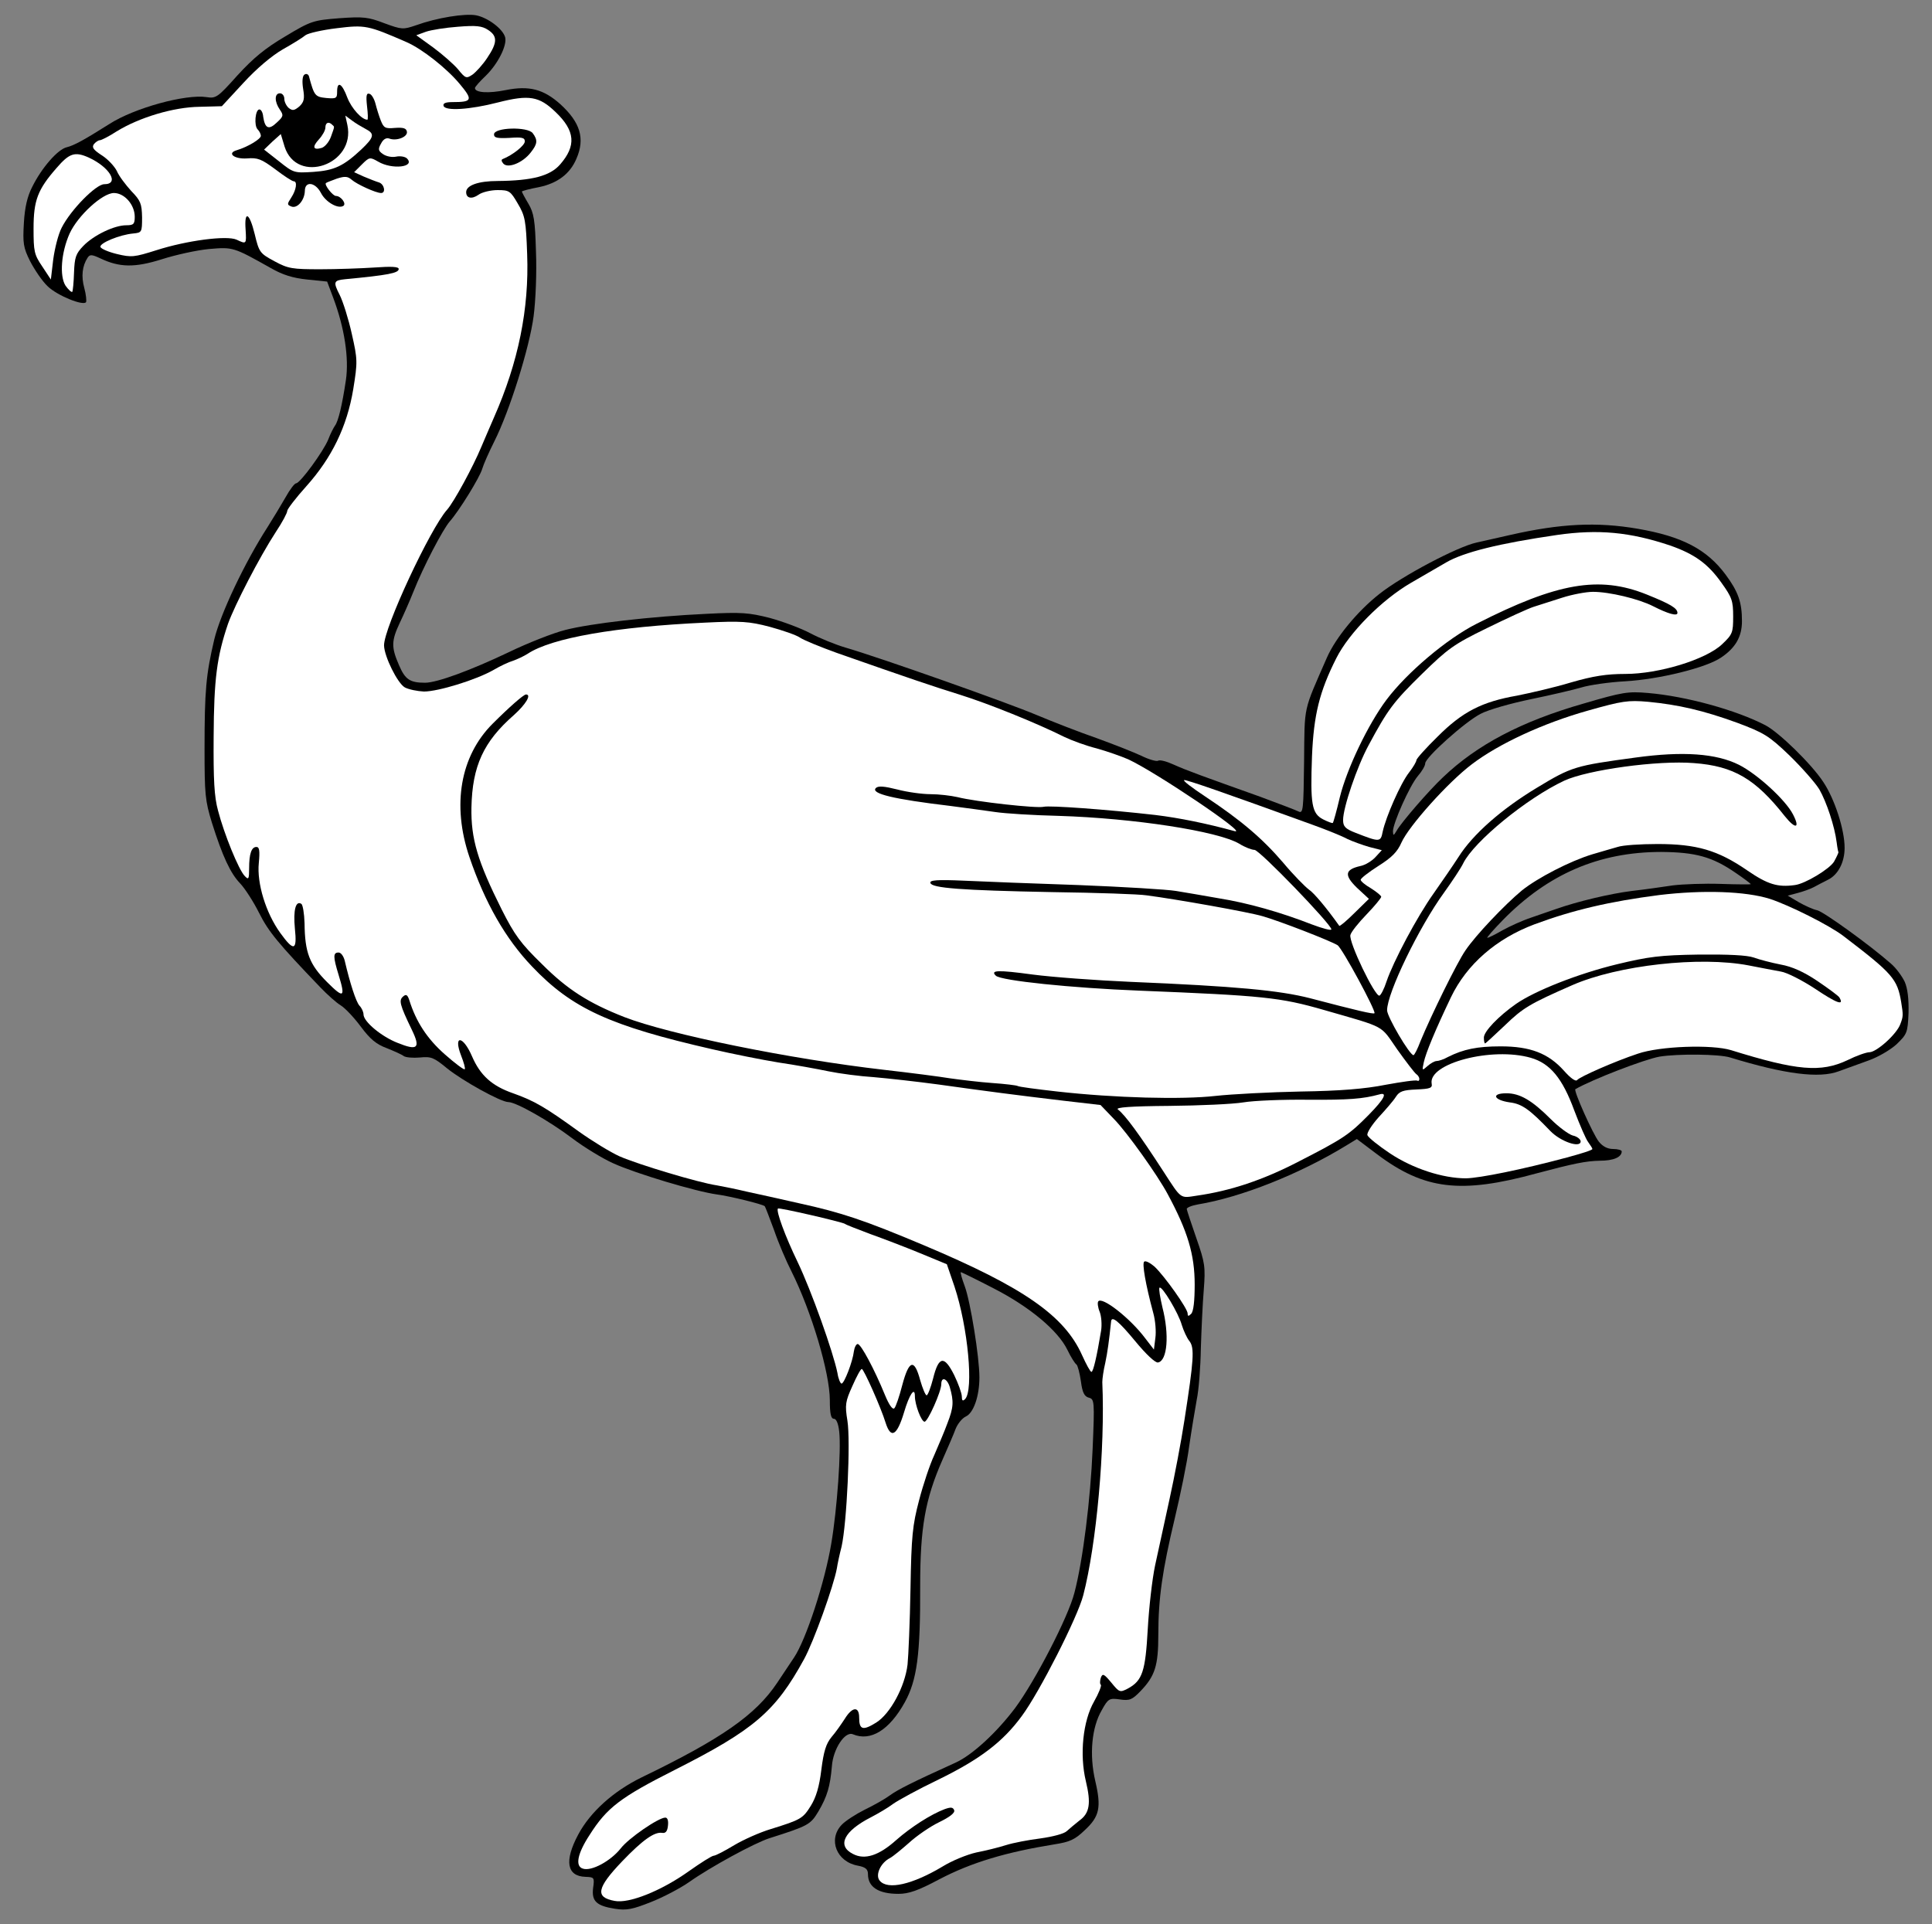 <?xml version="1.0" encoding="UTF-8" standalone="no"?>
<!DOCTYPE svg PUBLIC "-//W3C//DTD SVG 1.1//EN" "http://www.w3.org/Graphics/SVG/1.1/DTD/svg11.dtd">
<svg xmlns="http://www.w3.org/2000/svg" xmlns:dc="http://purl.org/dc/elements/1.1/" xmlns:xl="http://www.w3.org/1999/xlink" version="1.1" viewBox="35.438 63 293.625 292.5" width="293.625" height="292.5">
  <rect x="35.438" y="63" width="293.625" height="292.5" fill="#808080" stroke="none"/>
  <defs>
    <clipPath id="artboard_clip_path">
      <path d="M 35.438 63 L 329.062 63 L 329.062 344.42 L 312.379 355.5 L 35.438 355.5 Z"/>
    </clipPath>
  </defs>
  <g id="Ostrich_(6)" fill="none" stroke-opacity="1" stroke-dasharray="none" stroke="none" fill-opacity="1">
    <title>Ostrich (6)</title>
    <g id="Ostrich_(6)_Art" clip-path="url(#artboard_clip_path)">
      <title>Art</title>
      <g id="Group_113">
        <g id="Graphic_133">
          <path d="M 324.92 212.242 C 324.519 211.395 323.583 210.103 322.78 209.434 C 319.526 206.581 312.662 201.634 311.637 201.366 C 310.968 201.232 309.72 200.653 308.784 200.118 L 307.135 199.137 L 308.65 198.736 C 309.497 198.513 310.612 198.112 311.102 197.845 C 311.592 197.577 312.528 197.087 313.241 196.731 C 314.802 195.973 315.782 194.056 315.782 191.872 C 315.782 189.108 314.267 184.428 312.528 181.843 C 310.745 179.124 305.798 174.31 303.747 173.24 C 299.29 170.922 291.668 168.827 285.918 168.337 C 282.842 168.069 282.04 168.203 276.111 169.942 C 266.617 172.661 259.886 176.226 254.716 181.174 C 252.621 183.135 248.386 188.039 247.718 189.242 C 247.227 190.044 247.183 190.089 247.138 189.376 C 247.138 188.128 249.679 182.422 250.927 180.951 C 251.551 180.238 252.041 179.391 252.041 179.035 C 252.041 178.143 258.103 172.705 260.466 171.502 C 261.625 170.878 265.102 169.897 268.133 169.273 C 271.164 168.649 274.596 167.847 275.799 167.49 C 276.958 167.133 279.945 166.688 282.485 166.554 C 287.656 166.242 294.743 164.504 297.017 162.943 C 299.201 161.473 300.181 159.779 300.181 157.416 C 300.181 154.519 299.602 152.914 297.685 150.329 C 294.832 146.496 291.088 144.534 284.358 143.375 C 278.162 142.306 272.635 142.573 264.968 144.312 C 263.363 144.668 261.09 145.203 259.842 145.47 C 256.945 146.095 248.52 150.552 245.088 153.271 C 241.745 155.901 238.446 159.912 237.109 162.943 C 233.454 171.323 233.722 170.031 233.632 178.767 C 233.543 186.122 233.499 186.701 232.786 186.345 C 232.34 186.122 229.754 185.141 226.991 184.116 C 218.254 180.996 215.758 180.104 213.797 179.213 C 212.727 178.723 211.702 178.455 211.435 178.633 C 211.212 178.767 210.053 178.455 208.894 177.876 C 207.735 177.341 204.704 176.137 202.119 175.201 C 199.533 174.31 195.433 172.705 192.981 171.68 C 188.568 169.808 169.268 162.988 163.919 161.428 C 162.403 160.982 159.996 160.002 158.57 159.244 C 157.144 158.486 154.38 157.461 152.419 156.926 C 149.254 156.124 148.14 156.035 142.835 156.302 C 134.322 156.703 125.139 157.773 121.351 158.754 C 119.568 159.199 115.69 160.715 112.748 162.141 C 107.042 164.86 101.872 166.777 100.044 166.777 C 97.727 166.777 97.013 166.286 96.077 164.102 C 94.874 161.339 94.918 160.403 96.211 157.639 C 96.79 156.436 97.727 154.296 98.261 152.959 C 99.777 149.126 102.719 143.509 103.789 142.261 C 105.215 140.656 108.38 135.53 108.736 134.238 C 108.915 133.614 109.717 131.786 110.564 130.092 C 112.882 125.501 115.913 115.829 116.537 111.059 C 116.849 108.697 117.027 104.373 116.893 101.209 C 116.76 96.484 116.581 95.369 115.734 93.943 C 115.199 93.052 114.754 92.205 114.754 92.115 C 114.754 92.026 115.913 91.714 117.339 91.447 C 120.147 90.867 122.064 89.441 123.044 87.123 C 124.382 84.048 123.624 81.596 120.593 78.832 C 118.052 76.559 115.868 75.98 112.302 76.693 C 109.672 77.228 107.622 77.094 107.622 76.381 C 107.622 76.203 108.38 75.356 109.271 74.509 C 111.099 72.726 112.525 69.918 112.213 68.67 C 111.856 67.377 109.583 65.683 107.8 65.327 C 106.106 65.015 101.872 65.683 98.663 66.842 C 96.701 67.511 96.523 67.511 93.849 66.53 C 91.397 65.594 90.684 65.505 86.984 65.772 C 83.062 66.084 82.705 66.173 78.783 68.536 C 75.752 70.319 73.924 71.834 71.517 74.464 C 68.531 77.807 68.263 77.986 66.837 77.763 C 63.672 77.272 55.827 79.412 52.038 81.863 C 48.294 84.226 46.689 85.117 45.575 85.385 C 44.238 85.697 41.786 88.46 40.315 91.447 C 39.602 92.829 39.201 94.522 39.067 96.885 C 38.889 99.96 38.978 100.629 40.003 102.68 C 40.672 103.972 41.831 105.711 42.678 106.513 C 44.149 107.939 48.116 109.544 48.517 108.92 C 48.606 108.742 48.517 107.761 48.249 106.78 C 47.759 104.997 47.937 103.437 48.74 102.189 C 49.096 101.654 49.364 101.654 50.701 102.278 C 53.598 103.66 55.916 103.705 60.017 102.412 C 62.112 101.743 65.321 101.03 67.193 100.852 C 70.848 100.54 70.893 100.54 76.598 103.749 C 78.381 104.774 79.942 105.265 82.126 105.488 L 85.157 105.8 L 86.093 108.296 C 87.787 112.798 88.5 117.433 88.009 120.777 C 87.43 124.654 86.85 127.017 86.36 127.685 C 86.137 127.998 85.647 128.934 85.335 129.78 C 84.622 131.563 81.056 136.467 80.432 136.467 C 80.209 136.467 79.496 137.403 78.827 138.606 C 78.159 139.765 76.955 141.771 76.108 143.108 C 72.631 148.501 68.932 156.302 67.996 160.224 C 66.748 165.529 66.525 167.98 66.525 176.806 C 66.525 183.715 66.614 184.696 67.639 188.039 C 69.244 193.12 70.447 195.75 71.963 197.31 C 72.676 198.068 73.969 200.074 74.816 201.767 C 76.242 204.62 77.757 206.448 84.131 213.089 C 85.157 214.159 86.538 215.407 87.207 215.808 C 87.876 216.209 89.257 217.68 90.283 219.062 C 91.709 220.979 92.645 221.736 94.205 222.316 C 95.32 222.762 96.523 223.297 96.79 223.519 C 97.102 223.742 98.217 223.831 99.242 223.742 C 100.98 223.564 101.382 223.742 103.387 225.392 C 105.705 227.264 111.544 230.518 112.703 230.518 C 113.862 230.518 118.899 233.37 122.376 236 C 124.203 237.382 127.056 239.12 128.661 239.833 C 132.093 241.394 141.186 244.113 144.395 244.558 C 146.401 244.826 151.304 246.029 151.661 246.341 C 151.75 246.43 152.374 248.08 153.087 249.996 C 153.756 251.958 154.959 254.766 155.717 256.237 C 158.748 262.299 161.556 271.659 161.556 275.849 C 161.556 277.944 161.735 278.657 162.18 278.657 C 162.537 278.657 162.849 279.371 162.983 280.619 C 163.295 283.427 162.671 292.342 161.779 297.601 C 160.799 303.485 157.946 312.222 156.118 314.941 C 155.316 316.144 154.157 317.882 153.533 318.818 C 150.279 323.677 145.109 327.288 132.94 333.171 C 128.661 335.266 125.139 338.431 123.312 341.863 C 121.172 345.875 121.574 348.193 124.426 348.282 C 125.719 348.326 125.808 348.371 125.585 349.931 C 125.318 351.981 126.076 352.695 128.928 353.14 C 130.667 353.408 131.558 353.23 134.366 352.115 C 136.194 351.402 138.824 350.02 140.161 349.084 C 143.37 346.811 150.145 343.111 152.419 342.398 C 158.302 340.526 158.614 340.348 159.818 338.342 C 161.155 336.069 161.601 334.553 161.868 331.477 C 162.047 328.848 163.874 326.084 165.078 326.619 C 167.752 327.733 170.605 325.995 172.967 321.716 C 174.795 318.373 175.33 314.539 175.285 304.065 C 175.285 295.194 176.043 290.871 178.673 284.898 C 179.475 283.07 180.411 280.931 180.679 280.173 C 180.991 279.415 181.659 278.568 182.239 278.301 C 183.398 277.766 184.289 275.225 184.289 272.372 C 184.289 269.252 182.907 260.783 182.06 258.51 C 181.615 257.306 181.347 256.37 181.481 256.37 C 181.57 256.37 183.843 257.485 186.429 258.822 C 191.911 261.63 196.235 265.241 197.661 268.183 C 198.196 269.297 198.82 270.277 199.043 270.411 C 199.221 270.545 199.533 271.704 199.712 272.952 C 199.935 274.69 200.247 275.27 200.915 275.448 C 201.762 275.671 201.807 275.938 201.495 283.248 C 201.183 290.781 200.024 300.187 198.731 305.09 C 197.795 308.789 192.758 318.506 189.727 322.607 C 186.874 326.396 183.219 329.739 180.723 330.898 C 174.037 333.929 171.853 335.043 170.694 335.89 C 169.981 336.425 168.242 337.406 166.861 338.074 C 165.523 338.743 163.919 339.768 163.339 340.392 C 161.244 342.621 162.582 346.009 165.835 346.588 C 166.994 346.811 167.351 347.123 167.351 347.881 C 167.351 349.842 168.956 350.867 171.987 350.867 C 173.547 350.867 174.973 350.377 178.227 348.638 C 183.086 346.098 188.301 344.538 195.745 343.334 C 198.018 342.978 198.82 342.621 200.291 341.195 C 202.564 339.1 202.832 337.718 201.896 333.706 C 200.96 329.695 201.361 325.549 202.876 322.964 C 203.857 321.181 204.035 321.092 205.64 321.315 C 207.111 321.538 207.512 321.359 208.76 320.067 C 210.989 317.749 211.479 316.189 211.479 311.464 C 211.479 305.892 212.103 301.658 213.975 293.812 C 214.822 290.247 215.847 285.343 216.159 282.892 C 216.516 280.44 217.051 277.231 217.318 275.76 C 217.63 274.289 217.898 270.768 217.942 267.96 C 218.032 265.151 218.21 261.14 218.388 259.045 C 218.656 255.568 218.566 254.944 217.274 251.244 C 216.516 249.06 215.847 247.054 215.803 246.787 C 215.758 246.564 216.516 246.252 217.497 246.074 C 224.004 245.004 232.919 241.483 240.051 237.114 L 241.656 236.134 L 244.731 238.452 C 251.908 243.845 257.435 244.514 268.98 241.349 C 274.685 239.833 276.468 239.477 278.563 239.432 C 280.658 239.432 281.906 238.897 281.906 238.006 C 281.906 237.828 281.327 237.649 280.613 237.649 C 279.722 237.649 279.009 237.248 278.429 236.535 C 277.538 235.421 274.551 228.735 274.863 228.556 C 277.404 227.085 285.383 224.01 287.656 223.609 C 290.42 223.163 296.704 223.207 298.398 223.742 C 306.689 226.283 311.949 226.952 314.891 225.837 C 316.005 225.436 318.055 224.678 319.437 224.188 C 320.819 223.698 322.691 222.628 323.672 221.736 C 325.276 220.176 325.366 219.998 325.499 216.967 C 325.544 214.872 325.366 213.267 324.92 212.242 Z M 296.972 197.355 L 296.972 197.355 C 294.431 197.265 291.177 197.399 289.706 197.577 C 288.235 197.8 285.427 198.201 283.466 198.424 C 280.212 198.825 275.131 200.029 271.877 201.188 C 271.164 201.411 269.47 202.035 268.133 202.481 C 266.795 202.926 264.834 203.818 263.72 204.442 C 262.65 205.066 261.625 205.556 261.491 205.556 C 261.313 205.556 262.383 204.353 263.854 202.837 C 270.718 195.839 278.474 192.496 287.923 192.496 C 293.094 192.541 295.635 193.209 299.201 195.661 C 300.449 196.508 301.519 197.31 301.519 197.399 C 301.519 197.444 299.468 197.444 296.972 197.355 Z" fill="black"/>
        </g>
        <g id="Graphic_132">
          <path d="M 324.251 218.661 C 323.716 220.176 320.685 222.895 319.571 222.94 C 319.081 222.94 317.565 223.475 316.228 224.143 C 312.172 226.06 308.561 225.748 298.532 222.628 C 295.635 221.736 287.701 222.004 284.358 223.163 C 280.97 224.277 275.487 226.684 275.131 227.174 C 274.908 227.442 274.106 226.862 273.125 225.748 C 270.762 223.118 268.043 222.048 263.497 222.048 C 259.931 222.048 257.836 222.494 255.518 223.653 C 254.894 224.01 254.092 224.277 253.78 224.277 C 253.468 224.277 252.844 224.634 252.398 225.035 C 251.551 225.793 251.551 225.748 251.819 224.5 C 252.131 223.029 253.602 219.508 255.964 214.56 C 258.371 209.568 262.828 205.69 268.623 203.506 C 274.507 201.322 280.034 200.029 287.611 199.048 C 294.298 198.246 300.716 198.469 304.416 199.628 C 307.402 200.608 313.375 203.595 315.559 205.244 C 323.092 210.994 323.805 211.796 324.385 215.362 C 324.697 217.279 324.697 217.502 324.251 218.661 Z" fill="#FFFFFF"/>
        </g>
        <g id="Graphic_131">
          <path d="M 314.178 193.967 C 313.509 195.081 309.765 197.355 308.205 197.533 C 305.619 197.889 304.104 197.444 300.984 195.304 C 296.526 192.229 293.272 191.292 287.344 191.292 C 284.759 191.292 282.04 191.471 281.282 191.738 C 280.524 191.961 278.786 192.451 277.449 192.853 C 274.061 193.878 269.158 196.418 266.751 198.335 C 264.121 200.519 259.708 205.155 258.148 207.473 C 256.855 209.345 252.933 217.368 251.328 221.246 C 250.883 222.45 250.392 223.386 250.258 223.386 C 249.679 223.386 246.247 217.547 246.247 216.566 C 246.247 213.936 251.105 203.907 254.894 198.692 C 256.142 196.953 257.479 194.948 257.836 194.19 C 259.485 190.891 267.464 184.339 273.17 181.665 C 276.735 180.015 287.389 178.544 292.871 178.99 C 298.933 179.436 302.232 181.397 306.689 187.058 C 308.338 189.108 309.051 188.93 307.937 186.791 C 306.823 184.606 302.544 180.684 299.736 179.258 C 296.259 177.519 291.222 177.163 284.046 178.143 C 274.819 179.391 274.328 179.525 269.024 182.734 C 263.631 185.988 259.262 189.822 257.078 193.298 C 256.276 194.546 254.582 196.998 253.334 198.781 C 250.793 202.347 247.183 209.167 246.158 212.198 C 245.801 213.312 245.311 214.248 245.088 214.337 C 244.419 214.56 240.363 206.136 240.675 205.11 C 240.809 204.62 241.923 203.238 243.171 201.946 C 244.375 200.698 245.355 199.494 245.355 199.316 C 245.355 199.137 244.642 198.558 243.795 198.023 C 242.948 197.533 242.235 196.953 242.235 196.731 C 242.235 196.508 243.439 195.572 244.91 194.636 C 246.96 193.343 247.807 192.496 248.431 191.07 C 249.545 188.573 255.474 181.932 259.129 179.168 C 263.229 176.048 269.96 172.928 276.78 171.011 C 281.995 169.54 282.842 169.407 285.918 169.674 C 290.509 170.12 294.253 170.967 299.513 172.883 C 303.524 174.399 304.238 174.8 307.402 177.831 C 309.274 179.659 311.325 181.977 311.949 183.002 C 313.019 184.874 314.267 188.573 314.579 191.07 C 314.668 191.827 314.802 192.496 314.846 192.541 C 314.846 192.63 314.579 193.254 314.178 193.967 Z" fill="#FFFFFF"/>
        </g>
        <g id="Graphic_130">
          <path d="M 297.15 160.938 C 294.699 163.255 287.567 165.44 282.441 165.44 C 279.633 165.44 277.582 165.752 274.195 166.732 C 271.699 167.49 267.999 168.337 265.993 168.738 C 260.644 169.674 257.702 171.19 253.958 174.934 C 252.175 176.672 250.704 178.321 250.704 178.544 C 250.704 178.767 250.214 179.614 249.59 180.416 C 248.297 182.066 246.069 187.147 245.578 189.42 C 245.266 191.025 245.132 191.025 241.477 189.599 C 239.873 188.975 239.561 188.618 239.561 187.637 C 239.561 185.765 241.656 179.57 243.439 176.271 C 246.336 170.878 247.183 169.719 251.551 165.44 C 255.474 161.606 256.365 160.938 261.402 158.486 C 264.478 156.971 267.687 155.5 268.534 155.232 C 269.381 154.965 271.342 154.341 272.857 153.85 C 274.373 153.36 276.513 152.959 277.538 152.959 C 280.034 152.959 284.491 154.029 286.675 155.143 C 288.949 156.302 290.375 156.703 290.375 156.168 C 290.375 155.455 289.35 154.831 285.695 153.36 C 278.474 150.463 272.1 151.577 259.842 157.817 C 255.34 160.091 249.278 165.217 246.158 169.362 C 243.35 173.106 240.14 179.837 239.07 184.161 C 238.58 186.256 238.09 187.994 238.001 188.083 C 237.911 188.172 237.243 187.905 236.53 187.548 C 234.791 186.657 234.568 185.23 234.836 177.92 C 235.103 171.68 235.95 168.159 238.536 163.033 C 240.497 159.155 245.445 154.162 249.902 151.577 C 251.685 150.552 254.047 149.17 255.206 148.501 C 257.881 146.941 263.229 145.604 272.1 144.312 C 278.34 143.42 283.154 143.866 289.261 145.916 C 292.96 147.209 295.011 148.68 297.061 151.577 C 298.666 153.806 298.844 154.341 298.844 156.703 C 298.844 159.155 298.755 159.422 297.15 160.938 Z" fill="#FFFFFF"/>
        </g>
        <g id="Graphic_129">
          <path d="M 273.571 238.942 C 266.751 240.77 260.377 242.062 258.237 242.107 C 254.716 242.107 250.169 240.636 246.693 238.318 C 244.954 237.159 243.394 235.911 243.26 235.554 C 243.127 235.242 243.884 234.039 244.954 232.835 C 246.024 231.676 247.227 230.295 247.584 229.715 C 248.119 228.868 248.698 228.69 250.704 228.601 C 252.799 228.512 253.156 228.378 253.022 227.709 C 252.487 224.634 262.16 222.093 268.088 223.787 C 271.03 224.634 272.902 226.907 274.685 231.766 C 275.532 233.994 276.468 236.178 276.825 236.624 C 277.137 237.07 277.449 237.516 277.449 237.649 C 277.449 237.828 275.71 238.363 273.571 238.942 Z" fill="#FFFFFF"/>
        </g>
        <g id="Graphic_128">
          <path d="M 250.838 227.264 C 250.615 227.13 248.476 227.442 246.024 227.888 C 242.904 228.512 239.07 228.824 233.098 228.913 C 228.462 229.002 222.623 229.314 220.171 229.581 C 215.09 230.161 204.882 229.893 196.146 228.913 C 192.981 228.556 190.262 228.2 190.084 228.066 C 189.95 227.977 188.212 227.754 186.25 227.62 C 184.334 227.487 181.436 227.13 179.832 226.907 C 178.227 226.64 173.725 226.06 169.803 225.614 C 155.45 223.965 137.085 220.221 130.31 217.591 C 124.872 215.452 121.663 213.401 117.829 209.568 C 114.531 206.358 113.639 205.11 111.678 201.232 C 108.023 193.922 106.998 190.49 107.087 185.721 C 107.221 179.436 108.915 175.736 113.55 171.68 C 115.333 170.075 116.269 168.56 115.378 168.56 C 115.021 168.56 112.837 170.476 110.296 173.017 C 105.393 177.92 104.101 185.364 106.775 193.254 C 109.137 200.207 112.258 205.69 116.314 209.924 C 122.376 216.298 128.126 218.928 143.727 222.494 C 146.802 223.207 151.304 224.099 153.756 224.5 C 156.208 224.857 159.64 225.481 161.333 225.837 C 163.072 226.194 166.147 226.595 168.242 226.729 C 170.337 226.907 174.75 227.397 178.049 227.843 C 185.715 228.913 189.816 229.448 196.948 230.295 L 202.698 230.963 L 204.749 233.103 C 206.754 235.153 211.39 241.661 212.906 244.514 C 215.937 250.13 217.006 253.696 217.006 258.243 C 217.006 260.739 216.828 262.343 216.471 262.7 C 216.07 263.101 215.937 263.101 215.937 262.655 C 215.937 261.898 212.415 256.95 210.9 255.524 C 210.276 254.989 209.562 254.587 209.34 254.766 C 208.983 254.989 209.518 258.153 210.721 262.611 C 211.033 263.725 211.167 265.419 211.033 266.355 L 210.811 268.138 L 209.473 266.4 C 207.2 263.368 202.876 259.981 202.342 260.828 C 202.208 261.006 202.297 261.764 202.564 262.388 C 202.832 263.057 202.921 264.349 202.787 265.241 C 202.119 269.297 201.584 271.526 201.316 271.526 C 201.138 271.526 200.514 270.367 199.89 268.985 C 197.216 263.012 191.064 258.688 175.82 252.27 C 166.816 248.481 163.384 247.322 156.876 245.896 C 153.934 245.227 150.324 244.425 148.853 244.113 C 147.382 243.756 145.376 243.355 144.395 243.177 C 141.632 242.775 132.45 240.012 129.597 238.764 C 128.215 238.14 125.451 236.446 123.446 235.019 C 118.275 231.275 116.67 230.339 113.417 229.18 C 110.207 228.066 108.424 226.461 107.176 223.564 C 105.794 220.355 104.279 220.266 105.527 223.475 C 105.928 224.5 106.196 225.436 106.062 225.525 C 105.973 225.659 104.591 224.634 103.031 223.252 C 100.356 220.89 98.663 218.304 97.637 215.006 C 97.37 214.203 97.147 214.07 96.701 214.471 C 96.033 215.05 96.166 215.674 98.039 219.552 C 99.376 222.316 98.93 222.762 95.854 221.514 C 93.447 220.578 90.684 218.304 90.684 217.19 C 90.684 216.833 90.416 216.209 90.06 215.853 C 89.525 215.229 88.633 212.465 87.831 209.033 C 87.653 208.32 87.252 207.785 86.895 207.785 C 86.048 207.785 86.048 208.409 86.895 211.172 C 87.965 214.649 87.697 214.827 85.157 212.287 C 82.482 209.612 81.769 207.829 81.724 203.327 C 81.68 201.857 81.457 200.519 81.234 200.386 C 80.387 199.851 79.986 201.322 80.254 204.13 C 80.61 207.517 80.12 207.696 78.025 204.798 C 75.841 201.767 74.459 197.265 74.771 194.19 C 74.949 192.318 74.86 191.738 74.414 191.738 C 73.657 191.738 73.3 192.763 73.3 194.992 C 73.3 196.641 73.211 196.775 72.631 196.151 C 71.74 195.26 69.511 189.822 68.575 186.211 C 67.996 184.116 67.862 181.531 67.907 174.978 C 67.951 166.197 68.397 162.81 70.091 157.817 C 71.116 154.965 74.86 147.699 77.356 143.866 C 78.337 142.395 79.095 140.969 79.095 140.656 C 79.095 140.389 80.387 138.695 81.992 136.912 C 85.87 132.589 88.188 127.819 89.124 122.158 C 89.792 118.013 89.792 117.656 88.901 113.734 C 88.411 111.505 87.564 108.831 87.073 107.85 C 86.048 105.844 86.137 105.621 87.876 105.443 C 94.428 104.819 96.033 104.507 96.033 103.883 C 96.033 103.526 94.874 103.482 92.378 103.66 C 90.327 103.794 86.583 103.928 84.087 103.928 C 79.897 103.928 79.228 103.838 77.178 102.724 C 74.949 101.521 74.816 101.387 74.147 98.579 C 73.345 95.28 72.542 94.924 72.765 97.91 C 72.899 100.139 72.899 100.139 71.383 99.426 C 69.868 98.757 63.806 99.559 59.215 101.03 C 55.827 102.1 55.426 102.145 53.197 101.61 C 51.905 101.298 50.79 100.807 50.701 100.54 C 50.523 99.96 53.643 98.668 55.693 98.49 C 56.986 98.356 57.031 98.311 57.031 96.038 C 56.986 93.943 56.808 93.497 55.381 92.026 C 54.534 91.09 53.509 89.753 53.197 88.995 C 52.841 88.282 51.815 87.168 50.879 86.588 C 49.587 85.741 49.364 85.385 49.72 84.895 C 49.988 84.582 50.389 84.315 50.612 84.315 C 50.835 84.315 51.994 83.736 53.153 82.978 C 56.629 80.838 61.844 79.278 65.767 79.234 L 69.155 79.144 L 72.409 75.623 C 74.459 73.394 76.732 71.478 78.426 70.497 C 79.942 69.65 81.502 68.67 81.858 68.358 C 82.259 68.046 84.399 67.555 86.628 67.288 C 90.951 66.753 91.352 66.842 97.281 69.427 C 99.599 70.453 103.298 73.35 105.304 75.757 C 107.354 78.208 107.221 78.52 104.19 78.52 C 103.165 78.52 102.719 78.699 102.853 79.1 C 103.12 79.902 106.82 79.679 111.143 78.565 C 115.868 77.362 117.384 77.629 119.88 80.036 C 122.866 82.889 123.044 85.162 120.548 88.015 C 119.033 89.753 116.269 90.466 111.099 90.511 C 108.112 90.511 106.285 91.179 106.285 92.205 C 106.285 93.141 107.132 93.319 108.157 92.606 C 108.692 92.205 110.029 91.893 111.054 91.893 C 112.837 91.893 113.015 92.026 114.13 93.943 C 115.244 95.815 115.378 96.528 115.556 101.654 C 115.868 109.945 114.219 118.058 110.519 126.437 C 109.895 127.908 109.004 129.914 108.603 130.895 C 107.31 134.015 104.413 139.319 103.387 140.478 C 100.802 143.375 93.759 158.486 93.804 161.116 C 93.849 162.81 95.854 166.866 96.969 167.49 C 97.548 167.802 98.885 168.069 99.866 168.114 C 102.05 168.114 107.845 166.331 110.475 164.816 C 111.455 164.236 112.793 163.612 113.417 163.434 C 114.041 163.211 115.021 162.765 115.645 162.364 C 119.3 159.957 129.062 158.263 142.612 157.639 C 148.095 157.372 149.299 157.461 152.374 158.263 C 154.335 158.798 156.43 159.511 157.01 159.912 C 157.589 160.314 160.13 161.339 162.582 162.23 C 173.636 166.108 177.202 167.312 181.347 168.604 C 185.626 169.942 192.936 172.883 197.216 175.023 C 198.33 175.558 200.514 176.36 202.119 176.761 C 203.723 177.207 205.863 177.965 206.888 178.411 C 210.989 180.283 225.342 189.955 223.068 189.331 C 218.834 188.172 214.689 187.325 211.033 186.88 C 203.59 186.033 194.987 185.409 194.051 185.632 C 193.07 185.899 183.754 184.874 180.946 184.161 C 179.965 183.938 178.138 183.715 176.845 183.715 C 175.597 183.715 173.324 183.403 171.808 183.002 C 169.847 182.511 168.911 182.422 168.554 182.779 C 167.708 183.626 171.229 184.473 179.832 185.498 C 182.15 185.81 185.27 186.211 186.741 186.434 C 188.212 186.657 192.535 186.924 196.324 187.013 C 207.78 187.37 220.528 189.331 223.782 191.248 C 224.628 191.783 225.698 192.184 226.099 192.184 C 226.857 192.184 237.778 203.506 237.778 204.263 C 237.778 204.486 236.441 204.13 234.791 203.506 C 230.111 201.678 225.119 200.252 220.661 199.539 C 218.433 199.137 215.491 198.647 214.154 198.424 C 212.816 198.201 206.175 197.8 199.444 197.533 C 192.714 197.31 184.824 196.998 181.927 196.864 C 177.87 196.686 176.667 196.775 176.845 197.221 C 177.068 197.979 181.392 198.335 195.433 198.603 C 202.163 198.692 208.582 198.915 209.696 199.093 C 214.154 199.672 225.208 201.634 227.303 202.258 C 229.844 202.971 237.644 206.002 238.714 206.67 C 239.427 207.116 244.598 216.7 244.33 217.012 C 244.152 217.19 241.7 216.61 234.568 214.738 C 229.888 213.535 223.247 212.911 207.245 212.242 C 202.119 212.019 195.388 211.529 192.357 211.128 C 187.097 210.415 185.894 210.459 186.785 211.306 C 187.543 212.064 198.33 213.178 208.582 213.579 C 227.437 214.337 230.022 214.605 236.663 216.521 C 246.247 219.285 245.132 218.705 247.807 222.539 C 249.144 224.411 250.437 226.105 250.704 226.283 C 250.927 226.417 251.15 226.773 251.15 226.996 C 251.15 227.264 251.016 227.353 250.838 227.264 Z" fill="#FFFFFF"/>
        </g>
        <g id="Graphic_127">
          <path d="M 243.483 232.434 C 240.497 235.465 239.65 236.045 232.875 239.521 C 227.392 242.374 222.4 244.023 217.363 244.737 C 214.733 245.138 215.045 245.361 212.237 241.037 C 208.626 235.465 206.442 232.479 205.328 231.632 C 204.927 231.32 207.289 231.142 213.128 231.097 C 217.72 231.052 222.801 230.83 224.406 230.562 C 226.01 230.295 230.423 230.116 234.212 230.161 C 240.452 230.206 242.592 230.027 245.043 229.359 C 246.381 228.957 245.846 230.027 243.483 232.434 Z" fill="#FFFFFF"/>
        </g>
        <g id="Graphic_126">
          <path d="M 242.191 194.636 C 239.828 195.17 239.694 196.017 241.656 197.934 L 243.483 199.628 L 241.299 201.767 C 240.096 202.971 239.07 203.818 238.981 203.729 C 237.02 200.965 235.103 198.692 234.346 198.201 C 233.811 197.8 232.028 196.017 230.468 194.145 C 227.303 190.446 224.049 187.682 218.611 184.071 C 216.65 182.779 215.179 181.665 215.402 181.575 C 215.714 181.486 221.241 183.403 234.88 188.351 C 237.109 189.153 239.516 190.134 240.229 190.535 C 240.987 190.891 242.458 191.426 243.528 191.738 L 245.445 192.229 L 244.464 193.298 C 243.929 193.878 242.904 194.502 242.191 194.636 Z" fill="#FFFFFF"/>
        </g>
        <g id="Graphic_125">
          <path d="M 215.446 278.88 C 214.956 282.09 213.931 287.483 213.173 290.915 C 212.415 294.347 211.435 298.849 210.989 300.944 C 210.543 303.039 210.053 307.408 209.875 310.617 C 209.518 317.036 209.072 318.462 206.843 319.665 C 205.64 320.289 205.551 320.245 204.347 318.774 C 203.233 317.437 203.01 317.303 202.743 318.016 C 202.609 318.462 202.564 318.952 202.743 319.086 C 202.876 319.22 202.431 320.379 201.717 321.627 C 200.024 324.568 199.489 329.695 200.469 333.751 C 201.272 337.094 201.049 338.609 199.489 339.724 C 198.865 340.214 198.018 340.927 197.572 341.328 C 197.171 341.729 195.477 342.175 193.56 342.443 C 191.778 342.666 189.415 343.111 188.301 343.468 C 187.186 343.824 185.181 344.315 183.799 344.582 C 182.417 344.894 180.099 345.83 178.673 346.722 C 174.126 349.441 170.337 350.332 169.134 348.861 C 168.421 348.014 169.268 346.142 170.694 345.429 C 171.184 345.162 172.477 344.092 173.591 343.111 C 174.706 342.086 176.756 340.66 178.138 339.991 C 179.787 339.189 180.589 338.565 180.456 338.164 C 180.277 337.673 179.921 337.673 179.029 337.985 C 176.89 338.788 173.859 340.749 171.675 342.666 C 169 345.072 166.861 345.741 165.078 344.805 C 162.582 343.557 163.696 341.328 167.797 339.233 C 168.911 338.654 170.427 337.762 171.184 337.183 C 171.942 336.648 175.018 334.954 178.093 333.483 C 184.378 330.408 187.855 327.778 190.752 323.811 C 193.427 320.2 199.221 308.789 200.068 305.491 C 202.074 297.78 203.411 283.204 202.966 273.086 C 202.966 272.595 203.144 271.303 203.411 270.188 C 203.768 268.495 203.991 266.801 204.303 263.859 C 204.392 262.967 205.417 263.77 207.958 266.845 C 209.607 268.851 211.033 270.188 211.435 270.099 C 212.861 269.832 213.173 265.865 212.103 261.719 C 211.747 260.204 211.524 258.867 211.657 258.733 C 212.014 258.376 214.555 262.611 215.045 264.394 C 215.313 265.241 215.803 266.355 216.204 266.845 C 217.006 267.87 216.873 269.698 215.446 278.88 Z" fill="#FFFFFF"/>
        </g>
        <g id="Graphic_124">
          <path d="M 182.105 275.671 C 181.748 276.027 181.615 275.894 181.615 275.27 C 181.615 274.779 181.08 273.308 180.456 272.016 C 178.94 268.985 178.093 269.119 177.246 272.551 C 176.89 273.933 176.444 275.091 176.266 275.091 C 176.087 275.091 175.642 274.022 175.285 272.774 C 174.394 269.475 173.591 269.698 172.566 273.531 C 172.12 275.27 171.585 276.83 171.363 277.053 C 171.095 277.32 170.56 276.562 169.936 275.047 C 168.332 271.124 166.281 267.291 165.791 267.291 C 165.568 267.291 165.301 267.781 165.211 268.405 C 165.033 269.965 163.74 273.308 163.339 273.308 C 163.161 273.308 162.849 272.595 162.715 271.704 C 162.091 268.584 158.748 259.179 156.653 254.81 C 154.737 250.843 153.355 247.054 153.667 246.698 C 153.845 246.52 163.25 248.704 163.83 249.016 C 164.053 249.194 165.835 249.863 167.708 250.576 C 169.58 251.244 172.967 252.537 175.241 253.473 L 179.341 255.167 L 180.5 258.555 C 182.551 264.706 183.442 274.334 182.105 275.671 Z" fill="#FFFFFF"/>
        </g>
        <g id="Graphic_123">
          <path d="M 179.431 279.326 C 178.985 280.574 178.049 282.714 177.425 284.185 C 176.756 285.611 175.731 288.687 175.107 291.094 C 174.126 294.838 173.948 296.487 173.814 304.51 C 173.725 309.547 173.502 314.718 173.368 316.01 C 172.967 319.398 170.739 323.499 168.599 324.836 C 166.593 326.084 166.014 325.95 166.014 324.078 C 166.014 322.34 164.989 322.384 163.83 324.257 C 163.339 325.014 162.448 326.307 161.824 327.02 C 160.977 328.045 160.62 329.204 160.264 332.012 C 159.952 334.598 159.461 336.202 158.659 337.495 C 157.456 339.412 157.188 339.59 152.597 341.016 C 150.948 341.507 148.452 342.621 147.025 343.468 C 145.554 344.359 144.173 345.072 143.905 345.072 C 143.638 345.072 141.944 346.142 140.116 347.435 C 135.926 350.421 131.023 352.383 128.839 351.937 C 125.853 351.402 126.12 349.976 129.998 345.919 C 133.118 342.666 134.901 341.417 136.06 341.596 C 136.595 341.685 136.862 341.373 136.952 340.526 C 137.041 339.768 136.907 339.278 136.55 339.278 C 135.525 339.278 130.979 342.398 129.775 343.958 C 128.26 345.875 125.318 347.479 124.025 347.034 C 122.822 346.677 123.178 344.76 125.05 341.908 C 127.68 337.762 129.731 336.202 137.932 332.057 C 150.012 325.95 153.266 323.187 157.634 315.208 C 159.105 312.534 162.136 304.065 162.626 301.39 C 162.715 300.766 163.027 299.295 163.339 298.092 C 164.142 294.526 164.721 282.045 164.231 278.969 C 163.83 276.518 163.919 276.027 164.989 273.665 C 165.613 272.239 166.237 271.08 166.415 271.08 C 166.727 271.124 169.312 276.919 170.025 279.237 C 170.828 281.778 171.764 281.243 172.834 277.677 C 173.636 274.958 174.483 273.71 174.483 275.225 C 174.483 276.518 175.463 279.103 175.954 279.103 C 176.444 279.103 178.494 274.512 178.494 273.398 C 178.494 272.194 179.386 272.506 179.787 273.843 C 180.411 276.027 180.367 276.919 179.431 279.326 Z" fill="#FFFFFF"/>
        </g>
        <g id="Graphic_122">
          <path d="M 109.494 71.79 C 108.825 72.815 107.8 73.929 107.265 74.33 C 106.329 74.955 106.196 74.955 105.081 73.573 C 104.413 72.77 102.674 71.255 101.292 70.23 L 98.707 68.358 L 100.178 67.823 C 100.936 67.555 103.165 67.199 105.037 67.065 C 107.8 66.842 108.692 66.931 109.628 67.555 C 111.054 68.491 111.054 69.472 109.494 71.79 Z" fill="#FFFFFF"/>
        </g>
        <g id="Graphic_121">
          <path d="M 54.624 97.241 C 52.796 97.241 49.676 98.757 48.116 100.362 C 46.957 101.565 46.779 102.1 46.689 104.418 C 46.645 105.933 46.511 107.226 46.422 107.36 C 46.288 107.449 45.842 107.048 45.397 106.424 C 44.461 104.953 44.728 101.387 46.021 98.49 C 47.269 95.771 51.013 92.338 52.751 92.338 C 54.356 92.338 55.916 94.121 55.916 95.949 C 55.916 97.063 55.738 97.241 54.624 97.241 Z" fill="#FFFFFF"/>
        </g>
        <g id="Graphic_120">
          <path d="M 51.28 91.001 C 50.032 91.001 46.199 94.879 44.817 97.598 C 44.282 98.623 43.747 100.807 43.525 102.457 L 43.168 105.488 L 41.875 103.526 C 40.627 101.699 40.538 101.209 40.538 97.732 C 40.538 93.453 41.162 91.803 44.06 88.505 C 45.976 86.276 46.823 86.009 48.918 86.945 C 52.127 88.416 53.643 91.001 51.28 91.001 Z" fill="#FFFFFF"/>
        </g>
        <g id="Graphic_119">
          <path d="M 314.98 214.605 C 314.802 214.337 313.286 213.223 311.637 212.108 C 309.586 210.727 307.803 209.924 306.065 209.612 C 304.683 209.345 302.811 208.855 301.964 208.543 C 300.939 208.186 298.086 208.052 293.584 208.097 C 287.745 208.186 286.007 208.409 281.193 209.568 C 275.309 210.994 268.757 213.579 265.859 215.585 C 263.185 217.457 260.956 219.775 260.956 220.711 C 260.956 221.202 261.045 221.603 261.135 221.603 C 261.224 221.603 262.561 220.355 264.166 218.839 C 266.885 216.209 267.91 215.585 274.418 212.733 C 281.371 209.702 293.807 208.32 301.207 209.746 C 302.989 210.103 305.174 210.504 306.11 210.682 C 307.001 210.816 309.363 212.019 311.325 213.312 C 314.579 215.496 315.782 215.942 314.98 214.605 Z" fill="black"/>
        </g>
        <g id="Graphic_118">
          <path d="M 274.462 235.599 C 273.838 235.421 272.323 234.306 271.119 233.103 C 268.266 230.25 266.439 229.18 264.388 229.18 C 262.026 229.18 262.427 230.206 264.879 230.562 C 266.751 230.785 267.91 231.632 271.075 234.93 C 272.635 236.535 275.666 237.56 275.666 236.49 C 275.666 236.178 275.131 235.733 274.462 235.599 Z" fill="black"/>
        </g>
        <g id="Graphic_117">
          <path d="M 116.403 83.245 C 115.645 82.22 110.519 82.354 110.519 83.424 C 110.519 83.958 111.01 84.048 112.882 83.958 C 114.754 83.825 115.199 83.914 115.199 84.493 C 115.199 85.117 113.327 86.588 111.856 87.168 C 111.589 87.257 111.634 87.524 111.946 87.881 C 112.659 88.639 114.887 87.747 116.091 86.187 C 117.116 84.895 117.205 84.315 116.403 83.245 Z" fill="black"/>
        </g>
        <g id="Graphic_116">
          <path d="M 97.281 87.079 C 97.013 86.811 96.256 86.677 95.632 86.811 C 95.007 86.945 94.116 86.767 93.626 86.41 C 92.913 85.92 92.868 85.652 93.358 84.805 C 93.67 84.181 94.116 83.914 94.562 84.048 C 95.676 84.493 97.415 83.825 97.281 83.022 C 97.192 82.488 96.746 82.354 95.453 82.443 C 93.982 82.577 93.759 82.443 93.314 81.329 C 93.046 80.66 92.69 79.501 92.511 78.788 C 92.333 78.075 91.932 77.362 91.62 77.272 C 91.13 77.094 91.04 77.495 91.219 79.144 C 91.352 80.259 91.397 81.195 91.263 81.195 C 90.416 81.195 88.856 79.457 88.232 77.852 C 87.43 75.668 86.672 75.222 86.672 76.96 C 86.672 77.941 86.538 78.03 85.023 77.896 C 83.329 77.718 83.195 77.584 82.393 74.598 C 82.304 74.286 81.992 74.152 81.724 74.33 C 81.412 74.509 81.323 75.311 81.502 76.47 C 81.769 78.03 81.635 78.52 80.922 79.189 C 80.164 79.813 79.897 79.858 79.317 79.412 C 78.961 79.1 78.649 78.476 78.649 78.03 C 78.649 77.54 78.337 77.183 77.98 77.183 C 77.133 77.183 77.133 78.476 77.98 79.679 C 78.56 80.526 78.515 80.705 77.49 81.641 C 76.286 82.8 75.707 82.532 75.44 80.749 C 75.395 80.125 75.128 79.635 74.86 79.635 C 74.236 79.635 74.013 82.086 74.593 82.666 C 74.86 82.933 75.083 83.379 75.083 83.646 C 75.083 84.137 73.077 85.34 71.428 85.831 C 69.868 86.276 71.027 87.212 72.988 87.079 C 74.593 86.945 75.172 87.168 77.267 88.728 C 78.604 89.753 79.852 90.555 80.075 90.555 C 80.655 90.555 80.476 91.848 79.719 93.007 C 79.05 94.032 79.05 94.121 79.719 94.389 C 80.61 94.745 81.724 93.453 81.769 92.026 C 81.769 90.466 83.374 90.689 84.221 92.338 C 84.934 93.72 86.806 94.79 87.608 94.3 C 88.143 93.988 87.252 92.784 86.494 92.784 C 86.004 92.784 84.666 91.046 84.978 90.823 C 85.068 90.734 85.781 90.466 86.628 90.154 C 87.876 89.753 88.277 89.798 88.901 90.333 C 89.659 91.001 92.556 92.338 93.358 92.338 C 94.116 92.338 93.849 91.001 93.046 90.734 C 92.601 90.6 91.575 90.199 90.728 89.842 L 89.257 89.174 L 90.416 88.015 C 91.575 86.856 91.664 86.856 92.913 87.569 C 95.007 88.817 98.618 88.416 97.281 87.079 Z" fill="black"/>
        </g>
        <g id="Graphic_115">
          <path d="M 90.372 85.697 C 87.653 88.238 86.271 88.906 83.062 89.129 C 80.164 89.307 80.075 89.307 77.847 87.524 L 75.573 85.741 L 76.821 84.538 L 78.114 83.379 L 78.693 85.296 C 80.566 91.135 89.525 88.015 88.232 81.997 L 87.92 80.571 L 88.945 81.329 C 89.525 81.774 90.461 82.309 91.04 82.621 C 92.422 83.334 92.288 83.869 90.372 85.697 Z" fill="#FFFFFF"/>
        </g>
        <g id="Graphic_114">
          <path d="M 85.736 83.78 C 85.469 84.538 84.845 85.296 84.354 85.474 C 83.017 85.875 82.839 85.34 83.909 84.181 C 84.443 83.602 84.889 82.8 84.889 82.398 C 84.889 81.641 85.38 81.418 85.914 81.953 C 86.316 82.309 86.316 82.131 85.736 83.78 Z" fill="#FFFFFF"/>
        </g>
      </g>
    </g>
  </g>
</svg>
